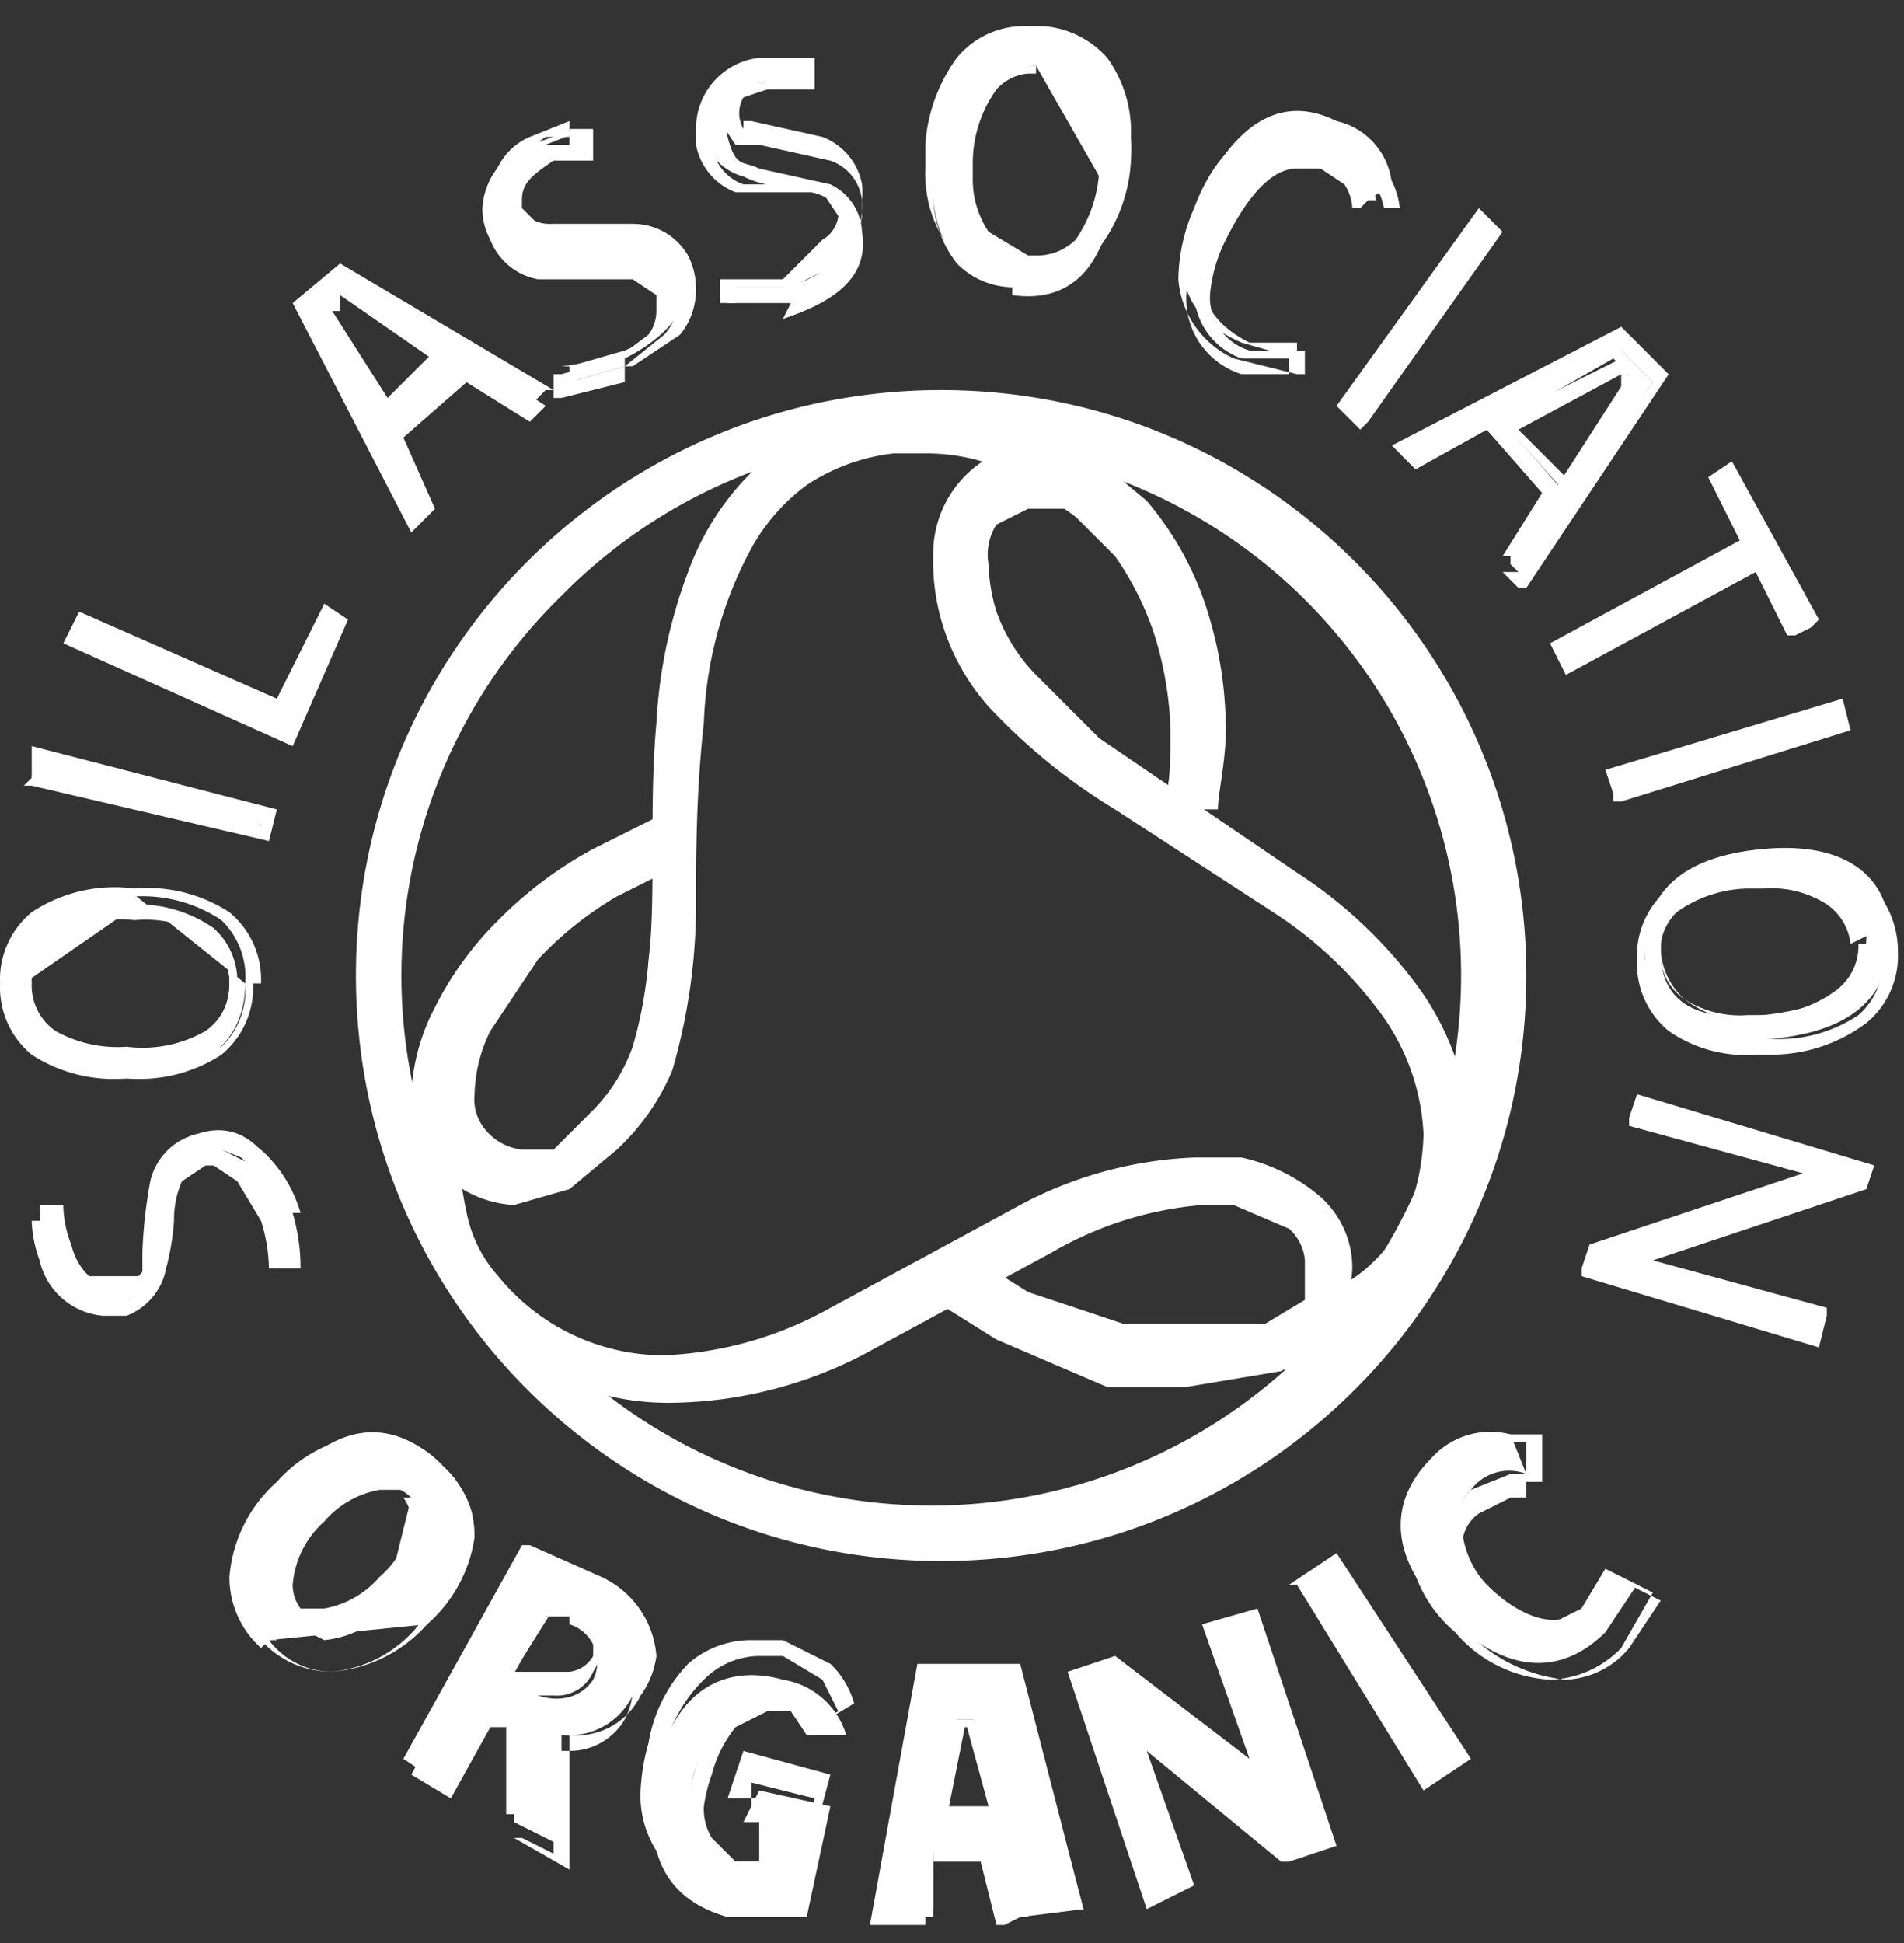 <?xml version="1.0" encoding="utf-8"?>
<!-- Generator: Adobe Illustrator 21.1.0, SVG Export Plug-In . SVG Version: 6.00 Build 0)  -->
<!DOCTYPE svg PUBLIC "-//W3C//DTD SVG 1.1//EN" "http://www.w3.org/Graphics/SVG/1.1/DTD/svg11.dtd">
<svg xmlns="http://www.w3.org/2000/svg" width="50" height="51" viewBox="0 0 50 51"><rect x="0" y="0" width="50" height="51" fill="#333333" stroke="none"/><g><g><g><g><g><path fill="#ffffff" d="M7.478 31.629c.144.47.214.96.208 1.453H7.27a4.361 4.361 0 0 0-.207-1.453c-.416-1.039-.831-1.662-1.662-1.454l-.623.623c-.415.623-.207 1.454-.415 2.284-.133.509-.53.906-1.038 1.039a1.661 1.661 0 0 1-2.077-1.246c-.14-.401-.21-.822-.208-1.246h.623c.005.355.076.707.208 1.038.208.83.83 1.246 1.454 1.038.408-.176.659-.594.623-1.038.025-.627.095-1.252.207-1.87.133-.507.53-.904 1.039-1.037 1.246-.416 2.076.623 2.284 1.869"/></g><g><path fill="#ffffff" d="M7.478 31.629H7.27c.14.471.21.961.208 1.453a4.776 4.776 0 0 0-.208-1.453l-.623-1.039-.83-.415H5.4a1.246 1.246 0 0 0-.83.623c-.154.397-.225.82-.208 1.246a6.23 6.23 0 0 1-.208 1.246c-.12.398-.432.71-.83.83h-.416a1.661 1.661 0 0 1-1.454-1.245 3.53 3.53 0 0 1-.207-1.039h.207c.014.355.084.706.208 1.039l.415.83.831.416h.415l.623-.416c.11-.192.181-.403.208-.623.022-.627.092-1.252.208-1.869A1.246 1.246 0 0 1 5.4 30.175h.415l1.039.415c.293.367.506.792.623 1.246h.415a3.53 3.53 0 0 0-.83-1.453 1.869 1.869 0 0 0-1.247-.623h-.623a1.661 1.661 0 0 0-1.246 1.246 12.876 12.876 0 0 0-.207 1.869v.623H2.286l-.415-.623a3.115 3.115 0 0 1-.208-.831h-.83c.013.355.083.705.207 1.038.178.795.85 1.383 1.661 1.454h.623c.54-.207.933-.679 1.039-1.246.108-.408.178-.825.207-1.246a2.492 2.492 0 0 1 .208-1.038l.623-.416h.208l.623.416.623 1.038c.13.403.2.823.207 1.246h.831c0-.492-.07-.982-.208-1.454z"/></g><g><path fill="#ffffff" d="M6.44 25.814c0 1.454-1.039 2.492-3.115 2.492-2.077 0-3.115-.83-3.115-2.492 0-1.661 1.038-2.492 3.115-2.492l.847.678a5.981 5.981 0 0 0-.847-.055l-2.7 1.869c0 1.038.83 1.869 2.7 1.869 1.869 0 2.7-.83 2.7-1.87 0-.12-.01-.238-.028-.353zM4.172 24l1.825 1.46c-.114-.718-.614-1.286-1.825-1.46z"/></g><g><path fill="#ffffff" d="M6.647 25.814a2.284 2.284 0 0 1-.83 1.869c-.738.48-1.616.699-2.492.623a3.946 3.946 0 0 1-2.492-.623 2.284 2.284 0 0 1-.831-1.87 2.284 2.284 0 0 1 .83-1.868 3.946 3.946 0 0 1 2.7-.623 3.946 3.946 0 0 1 2.492.623c.556.457.864 1.15.83 1.869H6.44a2.077 2.077 0 0 0-.623-1.661 3.738 3.738 0 0 0-2.285-.623 3.53 3.53 0 0 0-2.284.623 2.077 2.077 0 0 0-.623 1.66H.417a1.661 1.661 0 0 0 .623 1.455l.046.031c.05.061.104.12.162.176.674.45 1.475.669 2.284.623a3.738 3.738 0 0 0 2.285-.623 2.077 2.077 0 0 0 .623-1.661zm-6.022 0c-.045.539.123 1.07.461 1.485a3.53 3.53 0 0 0 2.239.592 3.53 3.53 0 0 0 2.284-.623c.412-.369.64-.901.623-1.454a1.869 1.869 0 0 0-.623-1.454 3.53 3.53 0 0 0-2.077-.623 3.53 3.53 0 0 0-2.284.623c-.413.369-.64.9-.623 1.454zm.83-1.246a3.323 3.323 0 0 1 2.077-.415 3.115 3.115 0 0 1 1.87.415c.405.282.64.752.622 1.246.018.494-.217.964-.623 1.246a3.323 3.323 0 0 1-2.076.415c-.65.048-1.3-.096-1.87-.415a1.454 1.454 0 0 1-.622-1.246 1.454 1.454 0 0 1 .623-1.246z"/></g></g><g><path fill="#ffffff" d="M8.932 16.261l-1.246 3.115-5.607-2.492.207-.623 4.984 2.285 1.246-2.492z"/></g><g><path fill="#ffffff" d="M8.932 16.261h-.208L7.478 19.17l-5.192-2.492v-.208l5.192 2.492 1.038-2.7.416.208v-.208h-.208.415l-.623-.415-1.246 2.492-5.191-2.285-.416.831 6.023 2.7 1.453-3.323z"/></g><g><path fill="#ffffff" d="M13.916 11.07l-1.662-1.039-2.076 1.454 1.038 1.869-.415.415-2.908-5.607 1.039-1.038 5.399 3.53zM8.932 7.746l-.416.415L9.97 11.07l1.661-1.453z"/></g><g><path fill="#ffffff" d="M12.254 10.031l-1.661 1.454.83 1.869-.622.623-3.115-6.023 1.246-1.038 5.607 3.323h-.208l-.415.415-4.984-3.323-.831.831 2.7 5.192h.207l-1.038-1.87 2.077-1.66 1.869 1.245zM9.97 11.485l2.077-1.87-.623-.414-1.246 1.245-1.454-2.284h.208v-.415l-.623.208 1.66 3.53zM11.424 9.2L8.932 7.538z"/></g><g><g><path fill="#ffffff" d="M16.408 9.616l-1.454.415v-.415l1.454-.416c1.038-.415 1.453-1.246 1.038-1.869l-.83-.623a13.914 13.914 0 0 0-2.285 0 1.454 1.454 0 0 1-1.246-.83 1.661 1.661 0 0 1 .83-2.285l1.039-.415v.415h-.623c-.623.416-1.038 1.039-.83 1.662.176.409.594.66 1.038.623h2.076a1.454 1.454 0 0 1 1.246.83c.623 1.039-.207 2.077-1.453 2.7"/></g><g><path fill="#ffffff" d="M16.408 9.616l-1.454.415h.208v-.415h-.416l1.454-.208 1.038-.623c.24-.213.39-.51.416-.83V7.33l-1.039-.83h-2.284a1.246 1.246 0 0 1-1.038-.83v-.416A1.661 1.661 0 0 1 14.33 3.8l1.038-.415h-.415V3.8h-.83a1.454 1.454 0 0 0-1.04 1.246v.623l.624.623h2.907c.477.054.881.377 1.039.83a1.454 1.454 0 0 1-.208 1.662l-1.038.83h.207l1.246-.83c.285-.351.432-.794.416-1.246a1.869 1.869 0 0 0-.208-.83 1.661 1.661 0 0 0-1.454-.831h-2.492l-.415-.416v-.207c0-.416.208-.623.83-1.039h1.039v-.83h-.415l-1.246.415a1.869 1.869 0 0 0-1.246 1.661c-.005.29.067.577.207.831.207.54.679.932 1.246 1.038h2.492l.623.416v.415c0 .225-.073.443-.207.623l-.831.623-1.454.415h-.207v.623h.207l1.662-.415z"/></g><g><path fill="#ffffff" d="M20.769 7.955h-1.662v-.416h1.454c1.038-.207 1.661-.83 1.661-1.661a1.038 1.038 0 0 0-.415-.623c-.623-.415-1.454-.208-2.284-.623a1.454 1.454 0 0 1-1.039-1.038 1.661 1.661 0 0 1 1.454-1.87h1.246v.416h-1.038c-.831.207-1.246.623-1.039 1.453.208.831.416.623.83.831l1.87.415c.486.23.805.71.83 1.246.208 1.246-.83 1.87-2.076 2.285"/></g><g><path fill="#ffffff" d="M20.769 7.955h-1.454v-.416h1.454l1.246-.623c.294-.26.448-.646.415-1.038a1.246 1.246 0 0 0-.623-.83l-1.038-.209h-1.246a1.246 1.246 0 0 1-.831-1.246v-.415a1.454 1.454 0 0 1 1.246-1.246h1.038v.208h-.83l-.831.208a1.038 1.038 0 0 0-.415.83l.415.623h.623l1.869.416c.454.157.777.56.83 1.038v.415c-.046.42-.274.8-.622 1.039l-1.454.623 1.454-.623c.44-.349.674-.895.623-1.454a2.077 2.077 0 0 0 0-.415 1.661 1.661 0 0 0-1.039-1.246l-1.869-.416h-.207v.208a.83.83 0 0 1 0-.83l.623-.208h1.246v-.831h-1.454a1.869 1.869 0 0 0-1.661 1.869V3.8c.106.568.499 1.04 1.038 1.246h2.284l.416.623a.83.83 0 0 1-.416.623l-1.038 1.038H18.9v.623z"/></g><g><path fill="#ffffff" d="M26.583 7.54C25.13 7.33 24.3 6.292 24.507 4.008c.207-2.285 1.246-2.908 2.7-2.7 1.453.208 2.284 1.246 2.076 3.53-.208 2.285-1.246 3.115-2.7 2.908zm.623-5.816c-1.038 0-1.869.623-2.076 2.492-.208 1.87.415 2.7 1.66 2.908 1.247.208 1.87-.623 2.078-2.492z"/></g><g><path fill="#ffffff" d="M26.583 7.54a2.077 2.077 0 0 1-1.453-.624 2.907 2.907 0 0 1-.447-.8c.07.133.15.261.239.385.41.5 1.015.801 1.66.83h.001zm0-.209H27c.185.017.368.003.544-.04-.178.035-.36.049-.544.04a1.869 1.869 0 0 0 1.453-.622 3.738 3.738 0 0 0 .623-2.077 4.155 4.155 0 0 0 0-.623 2.7 2.7 0 0 0-.415-1.662 1.869 1.869 0 0 0-1.246-.623l1.038.623c.286.43.431.938.416 1.454a5.4 5.4 0 0 1 0 .623 3.53 3.53 0 0 1-.623 1.87c-.277.27-.651.42-1.039.414H27l-1.039-.623a2.492 2.492 0 0 1-.415-1.453v-.416a3.323 3.323 0 0 1 .623-1.869c.213-.24.51-.389.83-.415h.208v-.208H27a1.661 1.661 0 0 0-1.454.623 3.738 3.738 0 0 0-.623 2.077v.623a2.907 2.907 0 0 0 .415 1.661c.32.36.766.584 1.246.623zm-1.9-1.216a3.323 3.323 0 0 1-.384-1.69V3.8a4.361 4.361 0 0 1 .83-2.284A2.284 2.284 0 0 1 27 .687h.415c.64.052 1.235.35 1.661.83.434.603.654 1.334.623 2.076.014.208.014.416 0 .623a4.153 4.153 0 0 1-.83 2.285c-.34.413-.81.69-1.325.79.354-.086.676-.288.91-.582a3.738 3.738 0 0 0 .83-2.077c.01-.208.01-.416 0-.623a2.907 2.907 0 0 0-.623-1.87 2.077 2.077 0 0 0-1.454-.622H27a1.869 1.869 0 0 0-1.662.623 3.738 3.738 0 0 0-.83 2.076v.831c-.01.367.051.729.176 1.068z"/></g><g><path fill="#ffffff" d="M35.928 5.255a1.454 1.454 0 0 0-1.038-1.246c-1.038-.416-2.077 0-2.907 1.661-.831 1.662-.416 2.7.83 3.323h1.246v.415l-1.453-.415c-1.454-.623-2.077-1.87-1.039-3.946 1.039-2.077 2.285-2.492 3.53-1.869.795.178 1.383.85 1.454 1.662z"/></g><g><path fill="#ffffff" d="M35.928 5.255h.208c-.057-.31-.2-.6-.415-.83L34.89 3.8h-.83c-.831 0-1.662.623-2.285 2.077a4.361 4.361 0 0 0-.415 1.661c-.048.831.46 1.593 1.246 1.87h1.246v.414h-1.246a2.077 2.077 0 0 1-1.454-2.076 4.569 4.569 0 0 1 .415-1.662c.623-1.453 1.454-2.076 2.492-2.076h.83l1.04.623c.214.232.358.52.415.83h.415a2.077 2.077 0 0 0-.415-1.038l-1.246-1.246h-1.039c-1.038 0-2.076.623-2.7 2.284a4.776 4.776 0 0 0-.415 1.87c.07.905.627 1.7 1.454 2.076l1.661.415h.208V9.2h-1.454a1.454 1.454 0 0 1-1.038-1.453c.043-.507.184-1 .415-1.454.623-1.246 1.246-1.869 1.87-1.869h.622l.623.415c.124.186.196.401.208.623h.208z"/></g></g><g><path fill="#ffffff" d="M39.666 14.808l1.039-1.662-1.662-1.869-1.869 1.039-.415-.416 5.607-2.907 1.038 1.038-3.322 5.192zm3.115-4.985l-.415-.415-2.907 1.662 1.453 1.66z"/></g><g><path fill="#ffffff" d="M39.666 14.6h-.207l1.038-1.661-1.454-1.662-1.869 1.039-.623-.623 6.023-3.115 1.246 1.246-3.738 5.607h-.208l-.415-.416h.623l3.322-4.984-.83-.83-5.4 2.7h.208l1.869-1.04.129.144-.13.065 1.79 1.988-1.166 1.75h-.208zm1.454-1.661l-.08.119.08.088 2.077-3.115h-.416l-1.661 2.492-1.246-1.246 2.7-1.453v.415l.207-.416h.208l-.415-.415-3.194 1.597z"/></g><g><path fill="#ffffff" d="M47.142 16.469l-1.038-1.661L41.12 17.3l-.208-.416 4.984-2.7-.83-1.66.415-.208 2.077 3.945z"/></g><g><path fill="#ffffff" d="M47.142 16.469v-.208l-.83-1.869-4.984 2.7-.208-.208 4.984-2.492-.83-1.661v-.208l2.076 3.53-.415.208.207.208v-.208.416l.416-.208.207-.208-2.284-4.153-.623.415.83 1.662-4.983 2.7.415.83 4.984-2.7.83 1.662h.208z"/></g><g><g><path fill="#ffffff" d="M43.197 24.983c0-1.453.83-2.492 3.115-2.7 2.284-.207 3.322.831 3.322 2.285 0 1.454-.83 2.492-3.115 2.7-2.284.207-3.322-.831-3.322-2.285zm5.814-.415c0-1.039-.83-1.87-2.7-1.661-1.868.207-2.7.83-2.7 2.076s.832 1.87 2.7 1.662c1.87-.208 2.7-.831 2.7-2.077z"/></g><g><path fill="#ffffff" d="M42.989 25.19a2.284 2.284 0 0 1 .83-1.868 4.153 4.153 0 0 1 2.493-.83h.415a3.53 3.53 0 0 1 2.284.622c.532.476.834 1.156.83 1.87a2.284 2.284 0 0 1-.83 1.868c-.719.54-1.593.83-2.492.83h-.415a3.53 3.53 0 0 1-2.284-.622 2.284 2.284 0 0 1-.831-1.87zm.415 0c.008.549.232 1.071.623 1.455a3.323 3.323 0 0 0 2.077.623h.415a3.738 3.738 0 0 0 2.285-.623 1.869 1.869 0 0 0 .623-1.662 2.077 2.077 0 0 0-.623-1.661 2.925 2.925 0 0 0-.023-.017 1.869 1.869 0 0 0-.185-.19 3.115 3.115 0 0 0-1.87-.416h-.414a3.738 3.738 0 0 0-2.077.623c-.438.347-.672.89-.624 1.447.045-.309.189-.6.416-.824a3.323 3.323 0 0 1 1.87-.623h.415a2.7 2.7 0 0 1 1.66.415c.35.24.577.618.624 1.039l.415-.208h.208a1.87 1.87 0 0 0-.438-1.263 3.115 3.115 0 0 0-2.054-.606h-.415a3.738 3.738 0 0 0-2.285.623 1.869 1.869 0 0 0-.623 1.661h-.207v.208zm.207-.421c-.02.138-.02.28 0 .422.048.42.275.8.624 1.038a1.87 1.87 0 0 1-.624-1.46zm2.493 2.083h.415a3.53 3.53 0 0 0 2.077-.623c.412-.368.64-.9.623-1.453h-.415c.017.494-.217.963-.623 1.246a3.323 3.323 0 0 1-1.87.623h-.415a2.7 2.7 0 0 1-1.661-.416c.54.405 1.195.623 1.869.623z"/></g></g><g><path fill="#ffffff" d="M41.95 32.667l6.023-1.87-4.984-1.453.208-.415 5.814 1.661-.207.623-6.023 1.87 4.984 1.453v.415l-6.022-1.661z"/></g><g><path fill="#ffffff" d="M41.95 32.667v.208l6.646-2.077-5.4-1.454v-.207l5.608 1.66v.209l-6.646 2.076 5.4 1.662-5.607-1.662.207-.207-.207-.208v.208-.208h-.208l-.208.623v.208l6.23 1.869.208-.831v-.208l-4.569-1.246 5.607-1.869.208-.623-6.23-1.869-.208.623v.208l4.569 1.246-5.607 1.869z"/></g><g><g><path fill="#ffffff" d="M24.714 10.862v-.623c-8.487 0-15.367 6.88-15.367 15.367 0 8.487 6.88 15.368 15.367 15.368 8.487 0 15.368-6.88 15.368-15.368 0-8.487-6.88-15.367-15.368-15.367v1.454a13.914 13.914 0 1 1-9.968 3.945 13.914 13.914 0 0 1 9.968-4.153z"/></g><g><path fill="#ffffff" d="M29.283 12.73l-1.87-1.245a6.438 6.438 0 0 0-3.114-.83h-.83a6.645 6.645 0 0 0-2.908 1.038 7.06 7.06 0 0 0-2.492 3.322 13.083 13.083 0 0 0-.83 3.946c-.208 2.284 0 4.569-.208 6.23-.06.774-.199 1.54-.416 2.284a4.569 4.569 0 0 1-1.038 1.662l-1.038 1.038h-.831c-.42-.047-.8-.274-1.038-.623a1.246 1.246 0 0 1-.208-.83 3.946 3.946 0 0 1 .415-1.662l1.246-1.87a9.137 9.137 0 0 1 2.077-1.66l1.661-.831-.623-1.246-1.661.83a10.59 10.59 0 0 0-2.492 1.87 8.722 8.722 0 0 0-1.661 2.284 5.4 5.4 0 0 0-.623 2.284 2.7 2.7 0 0 0 .623 1.87c.518.619 1.27.995 2.076 1.038l1.454-.416 1.246-1.038a6.022 6.022 0 0 0 1.454-2.077c.394-1.35.603-2.747.623-4.153 0-1.454 0-3.115.207-4.984a10.383 10.383 0 0 1 1.246-4.569 5.192 5.192 0 0 1 1.454-1.661 5.192 5.192 0 0 1 2.284-.83h.83c.87-.005 1.728.21 2.493.622l1.454 1.039z"/></g><g><path fill="#ffffff" d="M33.852 36.197l2.284-1.246a5.607 5.607 0 0 0 2.077-2.492c.278-.8.419-1.644.415-2.492a7.268 7.268 0 0 0-1.454-4.153 12.045 12.045 0 0 0-3.115-2.907l-5.191-3.53-1.662-1.662a4.569 4.569 0 0 1-1.038-1.661 4.57 4.57 0 0 1-.208-1.246c-.064-.36.01-.731.208-1.039l.83-.415h1.039l1.246 1.246a7.891 7.891 0 0 1 1.038 2.077c.253.807.393 1.646.416 2.492 0 .83 0 1.453-.208 2.076h1.454c0-.415.207-1.246.207-2.076 0-.984-.14-1.963-.415-2.908a8.307 8.307 0 0 0-1.661-3.115l-1.246-1.038-1.454-.415h-.623a2.907 2.907 0 0 0-2.284 2.907 5.607 5.607 0 0 0 .207 1.661 5.815 5.815 0 0 0 1.246 2.285 15.575 15.575 0 0 0 3.323 2.7l4.153 2.699a10.591 10.591 0 0 1 2.7 2.492 5.815 5.815 0 0 1 1.246 3.323 6.022 6.022 0 0 1-.415 2.076 4.153 4.153 0 0 1-1.662 1.87L33.23 34.95z"/></g><g><path fill="#ffffff" d="M11.008 28.721v1.246a9.968 9.968 0 0 0 0 2.285 4.984 4.984 0 0 0 1.246 2.076 6.853 6.853 0 0 0 5.4 2.492 11.214 11.214 0 0 0 4.984-1.246l4.984-2.7a9.345 9.345 0 0 1 3.945-1.245h.83l1.455.623c.24.213.389.51.415.83v1.039l-1.038.623H29.49l-2.492-.831-1.662-1.038-.83 1.246 1.66 1.038 2.908 1.246h2.077l2.492-.415 1.038-.623.623-1.039a3.53 3.53 0 0 0 .208-1.038 2.492 2.492 0 0 0-.83-1.87 4.776 4.776 0 0 0-2.077-1.037H31.36c-1.598.065-3.16.49-4.57 1.246l-4.983 2.7a9.76 9.76 0 0 1-4.361 1.245 5.607 5.607 0 0 1-4.361-2.076 3.53 3.53 0 0 1-.83-1.662 8.722 8.722 0 0 1-.209-1.869V28.93z"/></g><g><path fill="#ffffff" d="M7.063 43.05c-1.039-1.038-1.039-2.492.415-4.153 1.454-1.661 2.907-1.661 4.153-.415 1.246 1.246 1.039 2.492-.415 4.153zm3.738-3.738c-.416-.415-1.246-.623-2.492.623s-1.039 1.87-.623 2.492c.415.623 1.246.623 2.492-.623z"/></g><g><path fill="#ffffff" d="M7.063 43.05c.392.523 1.007.83 1.66.83a3.323 3.323 0 0 0 2.285-1.245 3.323 3.323 0 0 0 1.246-2.284 2.284 2.284 0 0 0-.83-1.454 2.284 2.284 0 0 0-1.454-.83c-.9.087-1.724.537-2.284 1.245a3.323 3.323 0 0 0-1.246 2.285c.06.58.362 1.107.83 1.453zm-.107.107l-.101.1a2.492 2.492 0 0 1-.83-1.868 3.738 3.738 0 0 1 1.245-2.492 3.738 3.738 0 0 1 2.492-1.246c.713-.003 1.394.299 1.87.83.53.476.833 1.156.83 1.87a3.738 3.738 0 0 1-1.246 2.284 3.738 3.738 0 0 1-2.492 1.246 2.492 2.492 0 0 1-1.768-.724zm4.052-3.845c.24.213.39.51.416.83a2.7 2.7 0 0 1-1.039 1.87 2.7 2.7 0 0 1-1.869 1.038l-.83-.415c-.24-.213-.39-.51-.416-.83a2.7 2.7 0 0 1 1.039-1.87 2.7 2.7 0 0 1 1.869-1.038l.415.208H9.97c-.566.1-1.08.394-1.454.83a2.492 2.492 0 0 0-.83 1.662c0 .224.072.443.207.623h.623c.566-.101 1.08-.395 1.454-.831.436-.374.73-.888.83-1.454 0-.224-.072-.443-.207-.623h.208v-.104l.207.104zm-.207-.207v.103l-.208-.103z"/></g><g><path fill="#ffffff" d="M13.5 47.827v-2.492h-.623l-1.038 1.869-1.038-.623 2.907-5.4 1.661.83a2.077 2.077 0 0 1 1.246 2.493 1.869 1.869 0 0 1-1.869 1.038v2.908zm1.454-5.4h-.623l-1.038 1.87h.415c.623.415 1.454.415 1.869-.208a1.038 1.038 0 0 0-.623-1.454z"/></g><g><path fill="#ffffff" d="M13.5 47.619h-.207v-2.492h-.416l-1.038 1.869-1.246-.83 3.115-5.608h.208l1.869.83a2.492 2.492 0 0 1 1.453 2.078c-.05.375-.193.732-.415 1.038a1.867 1.867 0 0 1-.356.499 1.87 1.87 0 0 0 .148-.914 2.077 2.077 0 0 0-1.246-1.87l-1.337-.668-2.816 5.03.623.415 1.038-1.87h.83v2.493H13.5zm2.908-2.492c-.3.519-.855.836-1.454.83v-.415a1.87 1.87 0 0 0 1.513-.539 1.868 1.868 0 0 1-.06.124zm-1.454.83v3.116l-1.454-.831h.208l.83.415v-2.7zm0-3.53h-.545l.13-.207h.415zm-.545 0l-.909 1.454h1.454a.83.83 0 0 0 .623-.415v-.416a1.038 1.038 0 0 0-.623-.83c.454.157.777.56.83 1.038a1.246 1.246 0 0 1-.207.623c-.177.409-.595.66-1.038.623h-1.454l1.246-2.077z"/></g><g><path fill="#ffffff" d="M21.184 45.542a1.246 1.246 0 0 0-1.038-1.038c-1.039-.208-1.454.623-1.87 1.869-.415 1.246 0 2.284.831 2.492h.83v-1.038h-.414l.415-.831 1.869.415-.623 2.908h-2.077c-1.453-.416-2.284-1.454-1.869-3.738.416-2.285 1.87-2.908 3.323-2.492.787.125 1.432.69 1.661 1.453z"/></g><g><path fill="#ffffff" d="M21.184 45.542h.208l-.416-.83-.623-.416h-.415c-.42.047-.8.274-1.038.623-.31.435-.522.93-.623 1.454-.112.336-.181.685-.208 1.038-.032.36.04.72.208 1.039l.83.623h1.039l.415-1.454h-.83v-.83l1.66.415-.622 2.7h-1.662l-1.453-1.04a2.284 2.284 0 0 1-.416-1.66c.018-.423.088-.841.208-1.246.157-.711.517-1.36 1.038-1.87a2.077 2.077 0 0 1 1.454-.622h.623l1.038.623.416.83-.831.416h.208l1.038-.623a2.284 2.284 0 0 0-.623-1.039l-1.246-.623h-.83a2.492 2.492 0 0 0-1.662.623 3.946 3.946 0 0 0-1.038 2.077 5.399 5.399 0 0 0-.208 1.246 2.7 2.7 0 0 0 .623 1.869c.392.413.898.702 1.454.83h2.076l.83-3.114-2.283-.623-.416 1.246h1.039v1.66h-.831l-.623-.622a1.454 1.454 0 0 1-.208-.83c.04-.284.109-.563.208-.831.117-.455.33-.88.623-1.246l.83-.416h.624l.415.623h.208z"/></g></g><g><path fill="#ffffff" d="M26.79 50.319l-.414-1.662h-1.87v1.662h-1.038l1.246-6.23h2.077l1.661 6.022zm-1.245-5.192h-.415l-.416 2.492h1.454z"/></g><g><path fill="#ffffff" d="M26.376 50.526h-.208l-.415-1.661h-1.246v-.415h2.076L27 50.319h-.208zm-1.87-.415H24.3v-1.246h.208zm-.207 0v.415h-1.454l1.246-6.853h2.7l1.661 6.438h-.415l-1.454-5.815h-1.869l-1.038 5.815zm1.246-4.984v.208h-.151l-.057-.208h.208l.83 2.7h-1.868l.415-2.7zm-.151.208h-.057l-.415 2.076h1.038z"/></g><g><path fill="#ffffff" d="M33.852 48.657l-3.946-3.115 1.246 3.946-1.038.415-1.87-5.814 1.039-.416 3.946 3.115-1.454-3.945 1.038-.416 2.077 5.815z"/></g><g><path fill="#ffffff" d="M33.852 48.657v-.207l-4.361-3.53 1.453 4.36-.623.416-1.869-5.607.83-.208 4.154 3.323-1.453-4.361.83-.208 1.87 5.607-1.04.208.209.207v-.207.415l1.246-.415-2.077-6.23-1.454.415 1.246 3.53-3.53-2.7-1.246.416 2.077 6.23 1.246-.623-1.246-3.53 3.53 2.907h.208z"/></g><g><g><path fill="#ffffff" d="M40.082 38.69a1.246 1.246 0 0 0-1.454.415c-.623.623-.415 1.66.415 2.492.83.83 1.87 1.246 2.492.623l.623-1.039.83.416-.83 1.246c-1.038 1.038-2.492 1.246-4.153-.416-1.661-1.661-1.454-3.115-.415-4.153a2.077 2.077 0 0 1 2.076-.623z"/></g><g><path fill="#ffffff" d="M40.082 38.69h-.416l-1.038.415c-.271.276-.421.65-.415 1.038a2.7 2.7 0 0 0 1.038 1.869 2.7 2.7 0 0 0 1.869 1.038l1.038-.415.83-1.038h-.207l.83.415-.83 1.246c-.41.5-1.015.801-1.661.83a4.153 4.153 0 0 1-3.738-3.945c.029-.647.33-1.25.83-1.661.37-.413.901-.641 1.454-.623h.416v1.038h.415V37.65h-1.038c-.647.029-1.25.33-1.662.83a2.7 2.7 0 0 0-.83 1.87 3.53 3.53 0 0 0 1.246 2.492 3.53 3.53 0 0 0 2.492 1.246 2.7 2.7 0 0 0 1.869-.831l.83-1.454-1.246-.623-.623 1.039-.83.415a2.492 2.492 0 0 1-1.454-.83 2.492 2.492 0 0 1-.83-1.454c.055-.253.203-.475.415-.623l.83-.416h.416z"/></g></g><g><path fill="#ffffff" d="M35.72 11.07l-.415-.416 3.53-4.984.416.415z"/></g><g><path fill="#ffffff" d="M35.72 11.07l.208-.208-.415-.208 3.323-4.776.207.207-3.53 4.777.208.207.207-.207-.207.207h.207l3.53-4.984-.622-.623-3.738 5.192.623.623.207-.208z"/></g><g><path fill="#ffffff" d="M42.574 20.83l-.208-.623 5.815-1.661.207.415z"/></g><g><path fill="#ffffff" d="M42.574 20.83h.207l-.207-.415 5.607-1.662v.208l-5.607 1.661v.208h.207-.207v.208l6.022-1.87-.208-.83-6.23 1.869.208.623v.208h.208z"/></g><g><path fill="#ffffff" d="M34.06 41.597l1.038-.623 3.322 5.191-1.038.623z"/></g><g><path fill="#ffffff" d="M34.06 41.597l.207.207.83-.623 3.116 4.984-.831.416-3.115-4.984h-.208l.208.207-.208-.207 3.323 5.399 1.246-.83-3.53-5.4-1.246.83h.207z"/></g><g><path fill="#ffffff" d="M6.792 21.878L.828 20.391l.15-.604 5.965 1.487z"/></g><g><path fill="#ffffff" d="M.833 20.415h.207l.208-.416 5.607 1.454v.208L1.04 20.207l-.207.208h.207-.207v.207l6.23 1.454.207-.83-6.437-1.662v.83l-.208.208h.208z"/></g></g></g></g></svg>